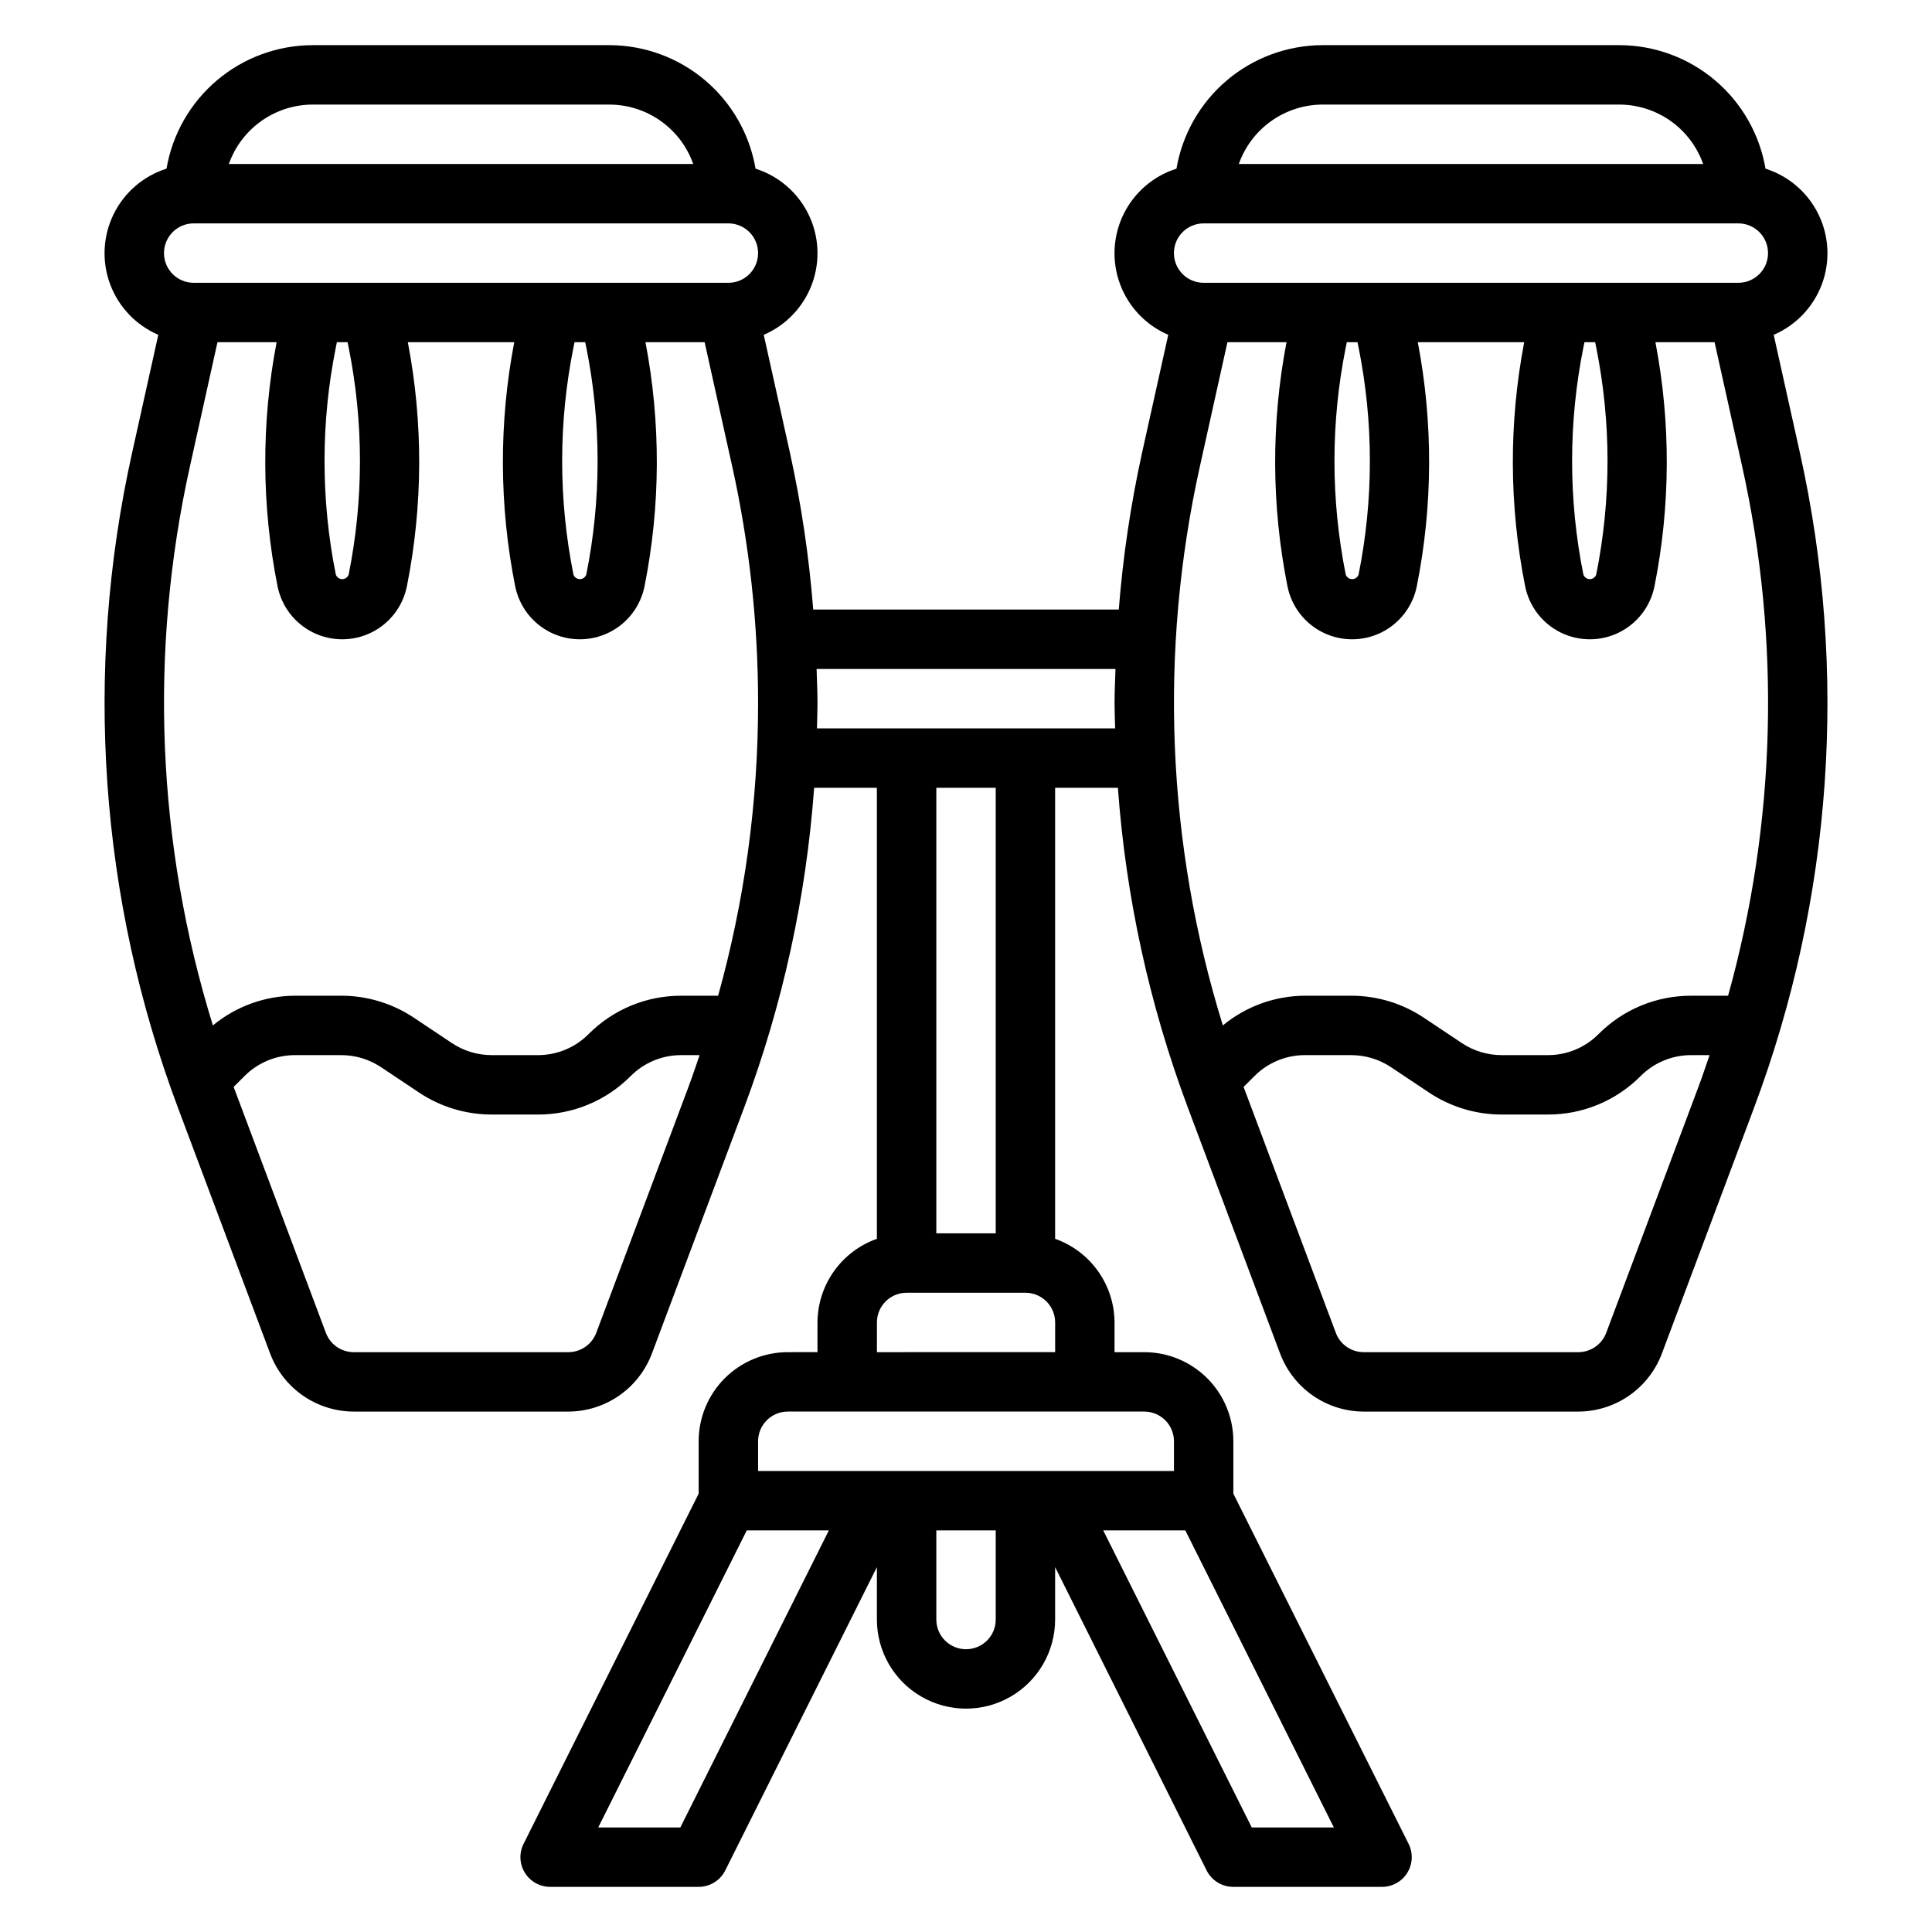 <?xml version="1.0" encoding="UTF-8"?>
<!-- Uploaded to: ICON Repo, www.iconrepo.com, Generator: ICON Repo Mixer Tools -->
<svg fill="#000000" width="800px" height="800px" version="1.1" viewBox="144 144 512 512" xmlns="http://www.w3.org/2000/svg">
 <path d="m614.05 232.73c5.914-2.539 10.531-7.391 12.773-13.422 2.242-6.035 1.914-12.723-0.914-18.508-2.824-5.785-7.894-10.156-14.031-12.098-1.562-9.141-6.301-17.434-13.379-23.422-7.078-5.988-16.043-9.285-25.312-9.312h-78.723c-9.27 0.027-18.234 3.324-25.312 9.312-7.078 5.988-11.816 14.281-13.375 23.422-6.137 1.941-11.211 6.312-14.035 12.098s-3.156 12.473-0.914 18.508c2.242 6.031 6.859 10.883 12.773 13.422l-6.965 31.355c-2.996 13.66-5.051 27.508-6.148 41.453h-80.973c-1.098-13.945-3.148-27.793-6.148-41.453l-6.965-31.355c5.914-2.539 10.531-7.391 12.773-13.422 2.242-6.035 1.91-12.723-0.914-18.508-2.824-5.785-7.894-10.156-14.031-12.098-1.562-9.141-6.301-17.434-13.379-23.422-7.078-5.988-16.043-9.285-25.312-9.312h-78.723c-9.27 0.027-18.234 3.324-25.312 9.312-7.078 5.988-11.816 14.281-13.379 23.422-6.137 1.941-11.207 6.312-14.031 12.098-2.824 5.785-3.156 12.473-0.914 18.508 2.242 6.031 6.859 10.883 12.773 13.422l-6.965 31.355c-12.84 57.773-8.617 118.04 12.16 173.45l24.465 65.227 0.004 0.004c1.703 4.488 4.727 8.359 8.676 11.094 3.949 2.734 8.633 4.207 13.438 4.223h56.898c4.801-0.016 9.488-1.488 13.434-4.223 3.949-2.734 6.973-6.606 8.676-11.094l24.465-65.234 0.004-0.004c10.199-27.223 16.441-55.762 18.547-84.758h16.633v119.53c-4.59 1.621-8.562 4.621-11.383 8.59-2.816 3.969-4.34 8.711-4.363 13.574v7.871l-7.871 0.004c-6.262 0-12.27 2.488-16.699 6.914-4.43 4.43-6.918 10.438-6.918 16.699v13.887l-46.402 92.805c-1.223 2.441-1.09 5.34 0.344 7.66 1.438 2.32 3.973 3.731 6.699 3.731h39.359c2.984 0 5.715-1.684 7.047-4.352l40.188-80.383v13.887c0 8.438 4.5 16.234 11.809 20.453 7.305 4.219 16.309 4.219 23.613 0 7.309-4.219 11.809-12.016 11.809-20.453v-13.887l40.148 80.383c1.34 2.68 4.086 4.367 7.086 4.352h39.359c2.734 0.016 5.281-1.391 6.727-3.715 1.445-2.324 1.582-5.231 0.359-7.676l-46.445-92.805v-13.887c0-6.262-2.488-12.27-6.918-16.699-4.43-4.426-10.438-6.914-16.699-6.914h-7.871v-7.875c-0.02-4.863-1.543-9.605-4.363-13.574-2.816-3.969-6.793-6.969-11.383-8.59v-119.53h16.637c2.102 28.996 8.348 57.543 18.543 84.766l24.465 65.227 0.004 0.004c1.703 4.488 4.727 8.359 8.676 11.094s8.633 4.207 13.438 4.223h56.898c4.801-0.016 9.488-1.488 13.434-4.223 3.949-2.734 6.977-6.606 8.68-11.094l24.465-65.234v-0.004c20.777-55.414 25.004-115.67 12.16-173.44zm-119.59-61.016h78.723c4.867 0.02 9.609 1.543 13.578 4.359 3.965 2.82 6.965 6.793 8.59 11.383h-123.05c1.621-4.59 4.621-8.562 8.59-11.383 3.969-2.816 8.711-4.34 13.574-4.359zm-31.484 31.488h141.7c4.348 0 7.871 3.523 7.871 7.871 0 4.348-3.523 7.871-7.871 7.871h-141.7c-4.348 0-7.875-3.523-7.875-7.871 0-4.348 3.527-7.871 7.875-7.871zm104.04 32.883v-0.004c3.992 19.867 3.992 40.324 0 60.191-0.254 0.719-0.938 1.203-1.699 1.203-0.766 0-1.449-0.484-1.703-1.203-3.988-19.867-3.988-40.324 0-60.191l0.285-1.391h2.832zm-62.977 0v-0.004c3.992 19.867 3.992 40.324 0 60.191-0.254 0.719-0.934 1.203-1.699 1.203-0.766 0-1.449-0.484-1.703-1.203-3.988-19.867-3.988-40.324 0-60.191l0.285-1.391h2.832zm-277.22-64.371h78.723c4.867 0.02 9.609 1.543 13.574 4.359 3.969 2.82 6.969 6.793 8.594 11.383h-123.06c1.625-4.59 4.625-8.562 8.594-11.383 3.969-2.816 8.707-4.34 13.574-4.359zm-31.488 31.488h141.7c4.348 0 7.871 3.523 7.871 7.871 0 4.348-3.523 7.871-7.871 7.871h-141.7c-4.348 0-7.871-3.523-7.871-7.871 0-4.348 3.523-7.871 7.871-7.871zm104.04 32.883 0.004-0.004c3.992 19.867 3.992 40.324 0 60.191-0.254 0.719-0.938 1.203-1.699 1.203-0.766 0-1.449-0.484-1.703-1.203-3.992-19.867-3.992-40.324 0-60.191l0.285-1.391h2.832zm-62.977 0 0.004-0.004c3.992 19.867 3.992 40.324 0 60.191-0.254 0.719-0.938 1.203-1.699 1.203-0.766 0-1.449-0.484-1.703-1.203-3.988-19.867-3.988-40.324 0-60.191l0.285-1.391h2.832zm65.613 261.15 0.004-0.004c-1.164 3.062-4.098 5.094-7.375 5.109h-56.898c-3.281-0.004-6.219-2.039-7.371-5.109l-24.449-65.188 2.867-2.859h-0.004c3.555-3.574 8.391-5.582 13.43-5.566h12.219c3.75 0 7.418 1.109 10.543 3.191l10.078 6.723h-0.004c5.707 3.809 12.418 5.84 19.277 5.832h12.219c9.223 0.027 18.074-3.641 24.578-10.18 3.551-3.574 8.387-5.582 13.43-5.566h4.848c-0.953 2.801-1.891 5.606-2.93 8.375zm32.309-89.359h-9.766c-9.227-0.027-18.074 3.637-24.578 10.18-3.551 3.574-8.391 5.578-13.43 5.562h-12.219c-3.734 0.008-7.387-1.09-10.5-3.148l-10.078-6.723c-5.711-3.832-12.438-5.875-19.316-5.871h-12.219c-7.953 0.02-15.656 2.805-21.789 7.871-14.898-48.051-16.988-99.16-6.059-148.27l7.273-32.785h15.672c-4.094 21.371-4.008 43.336 0.25 64.676 1.066 5.324 4.543 9.852 9.414 12.254 4.871 2.398 10.578 2.398 15.449 0 4.871-2.402 8.352-6.93 9.414-12.254 4.258-21.34 4.344-43.305 0.25-64.676h28.199c-4.094 21.371-4.008 43.336 0.25 64.676 1.066 5.324 4.543 9.852 9.414 12.254 4.871 2.398 10.578 2.398 15.449 0 4.871-2.402 8.348-6.93 9.414-12.254 4.258-21.34 4.344-43.305 0.25-64.676h15.676l7.289 32.812v-0.004c4.57 20.625 6.879 41.688 6.879 62.812 0.008 26.215-3.551 52.309-10.59 77.562zm-10.02 220.42h-21.758l39.359-78.719h21.758zm75.715-47.234c-4.348 0-7.875-3.523-7.875-7.871v-23.617h15.742v23.617h0.004c0 2.086-0.828 4.09-2.305 5.566-1.477 1.477-3.481 2.305-5.566 2.305zm75.715 47.23-39.359-78.719h21.758l39.359 78.719zm-20.613-102.34v7.871l-110.21 0.004v-7.875c0-4.348 3.523-7.871 7.871-7.871h94.465c2.09 0 4.09 0.832 5.566 2.305 1.477 1.477 2.305 3.481 2.305 5.566zm-78.719-23.613v-7.875c0-4.348 3.523-7.871 7.871-7.871h31.488c2.09 0 4.09 0.832 5.566 2.305 1.477 1.477 2.305 3.481 2.305 5.566v7.871zm31.488-31.488h-15.746v-118.08h15.742zm-47.383-133.82c0.047-2.234 0.148-4.473 0.148-6.715 0-3.008-0.156-6.016-0.242-9.027l79.207-0.004c-0.086 3.016-0.242 6.023-0.242 9.027 0 2.242 0.102 4.481 0.148 6.715zm209.16 160.2c-1.164 3.062-4.098 5.094-7.375 5.109h-56.898c-3.281-0.004-6.219-2.039-7.371-5.109l-24.449-65.188 2.867-2.859c3.551-3.574 8.387-5.582 13.43-5.566h12.219-0.004c3.754 0 7.422 1.109 10.543 3.191l10.078 6.723h-0.004c5.707 3.809 12.418 5.84 19.277 5.832h12.219c9.223 0.027 18.074-3.641 24.578-10.18 3.551-3.574 8.387-5.582 13.43-5.566h4.848c-0.953 2.801-1.891 5.606-2.93 8.375zm32.309-89.355h-9.77c-9.223-0.027-18.074 3.637-24.578 10.18-3.551 3.574-8.391 5.578-13.43 5.562h-12.219c-3.731 0.008-7.387-1.09-10.5-3.148l-10.078-6.723h0.004c-5.715-3.832-12.441-5.875-19.32-5.871h-12.215c-7.957 0.02-15.66 2.805-21.793 7.871-14.898-48.051-16.988-99.16-6.059-148.27l7.273-32.785h15.656c-4.094 21.371-4.008 43.336 0.254 64.676 1.062 5.324 4.539 9.852 9.41 12.254 4.871 2.398 10.582 2.398 15.449 0 4.871-2.402 8.352-6.93 9.414-12.254 4.266-21.34 4.356-43.305 0.266-64.676h28.199c-4.094 21.371-4.008 43.336 0.25 64.676 1.066 5.324 4.543 9.852 9.414 12.254 4.871 2.398 10.578 2.398 15.449 0 4.871-2.402 8.352-6.93 9.414-12.254 4.258-21.34 4.344-43.305 0.25-64.676h15.676l7.289 32.812v-0.004c10.305 46.387 9.031 94.598-3.707 140.38z"/>
</svg>
